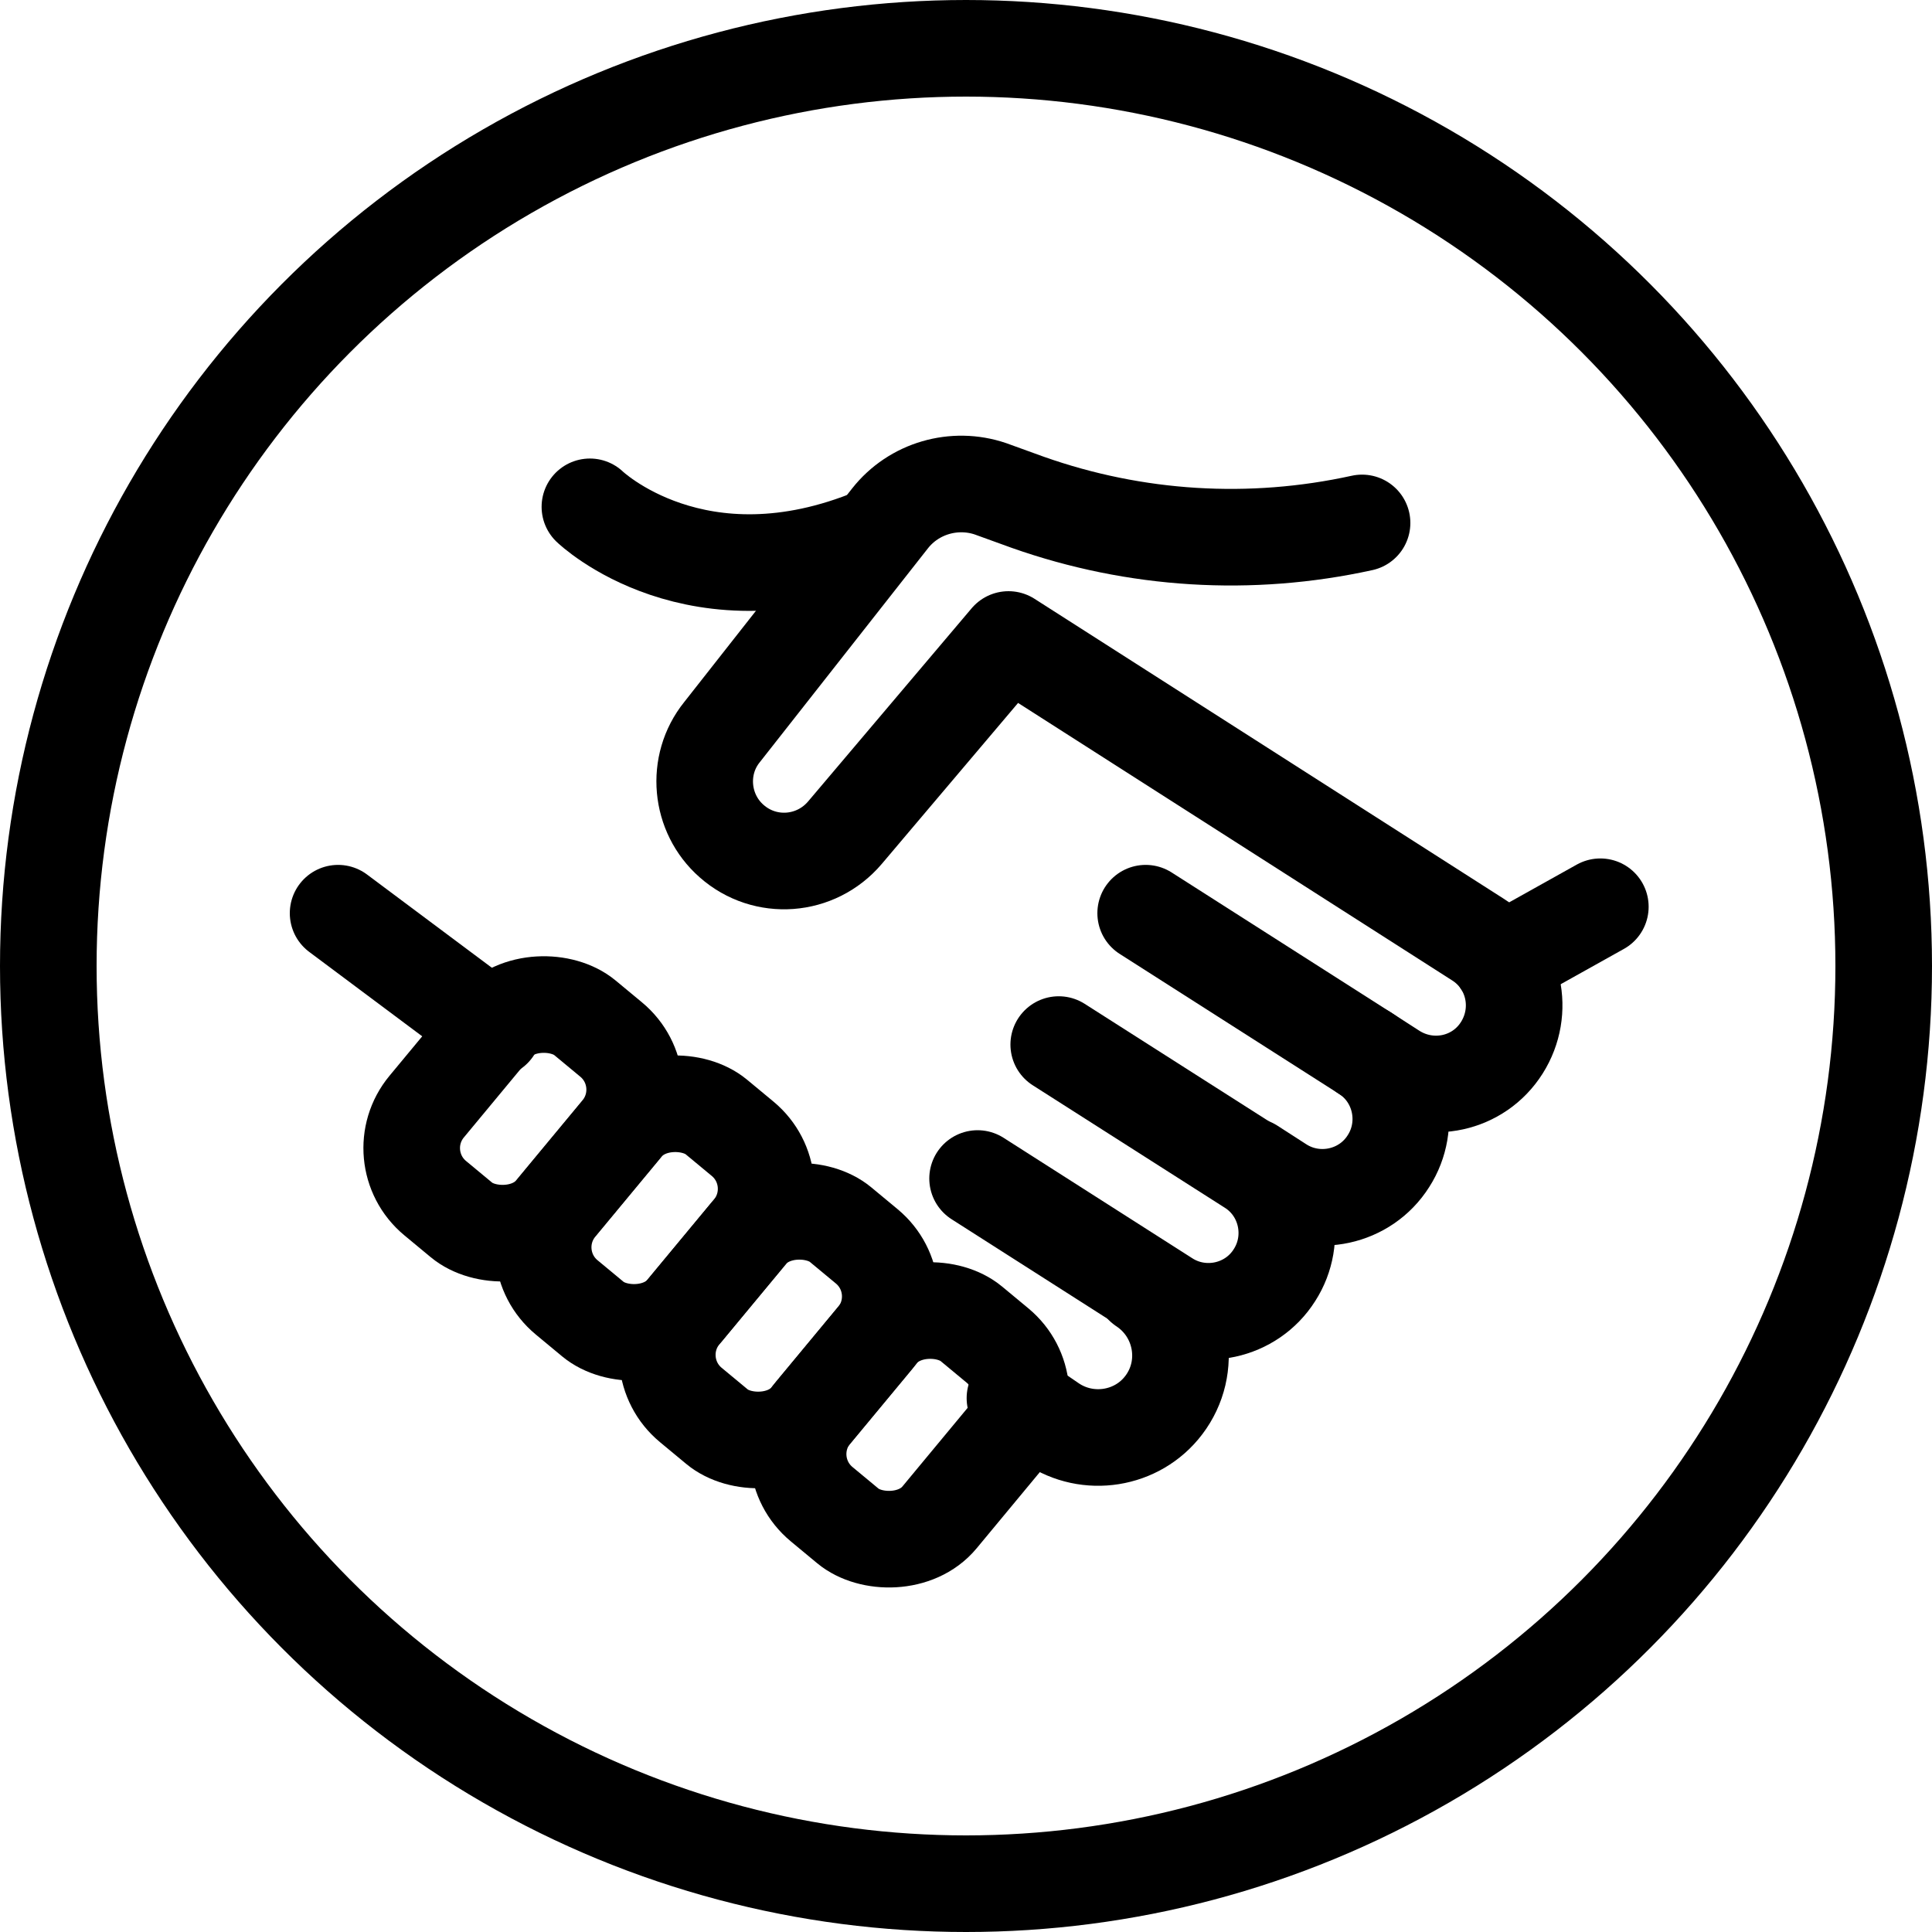 <?xml version="1.0" encoding="UTF-8"?>
<svg id="Ebene_2" data-name="Ebene 2" xmlns="http://www.w3.org/2000/svg" viewBox="0 0 30 30">
  <defs>
    <style>
      .cls-1, .cls-2 {
        fill: none;
        stroke: #000;
        stroke-width: 1.5px;
      }

      .cls-2 {
        stroke-linecap: round;
        stroke-linejoin: round;
      }
    </style>
  </defs>
  <g id="Ebene_1-2" data-name="Ebene 1">
    <circle class="cls-1" cx="15" cy="15" r="14.25"/>
    <g>
      <g>
        <g>
          <path class="cls-2" d="M16.44,16.22l2.98,1.9c.57.36.73,1.12.37,1.68h0c-.36.57-1.12.73-1.68.37l-2.93-1.87"/>
          <path class="cls-2" d="M17.79,14.18l3.4,2.17c.57.36.73,1.12.37,1.68h0c-.36.57-1.12.73-1.68.37l-.45-.29"/>
          <path class="cls-2" d="M21.19,16.35l.45.29c.57.36,1.32.2,1.68-.37h0c.36-.57.2-1.32-.37-1.68l-7.29-4.66-2.54,3c-.45.53-1.24.59-1.76.13h0c-.49-.43-.56-1.18-.15-1.69l2.61-3.32c.37-.47,1-.65,1.56-.46l.58.21c1.67.59,3.46.7,5.19.32h0"/>
        </g>
        <g>
          <g>
            <rect class="cls-2" x="6.31" y="16.1" width="3.64" height="2.55" rx="1.01" ry="1.01" transform="translate(-10.44 12.54) rotate(-50.33)"/>
            <rect class="cls-2" x="8.34" y="17.64" width="3.64" height="2.55" rx="1.01" ry="1.01" transform="translate(-10.88 14.66) rotate(-50.33)"/>
          </g>
          <g>
            <rect class="cls-2" x="10.27" y="19.31" width="3.64" height="2.55" rx="1.01" ry="1.01" transform="translate(-11.47 16.75) rotate(-50.33)"/>
            <rect class="cls-2" x="12.3" y="20.85" width="3.64" height="2.55" rx="1.01" ry="1.01" transform="translate(-11.92 18.87) rotate(-50.33)"/>
          </g>
        </g>
        <path class="cls-2" d="M17.75,19.97c.62.41.77,1.26.32,1.85h0c-.41.54-1.18.66-1.74.28l-.57-.39"/>
      </g>
      <line class="cls-2" x1="24.85" y1="14.08" x2="23.31" y2="14.94"/>
      <path class="cls-2" d="M9.16,7.87s1.66,1.6,4.43.45"/>
      <line class="cls-2" x1="7.66" y1="15.98" x2="5.25" y2="14.18"/>
    </g>
  </g>
</svg>